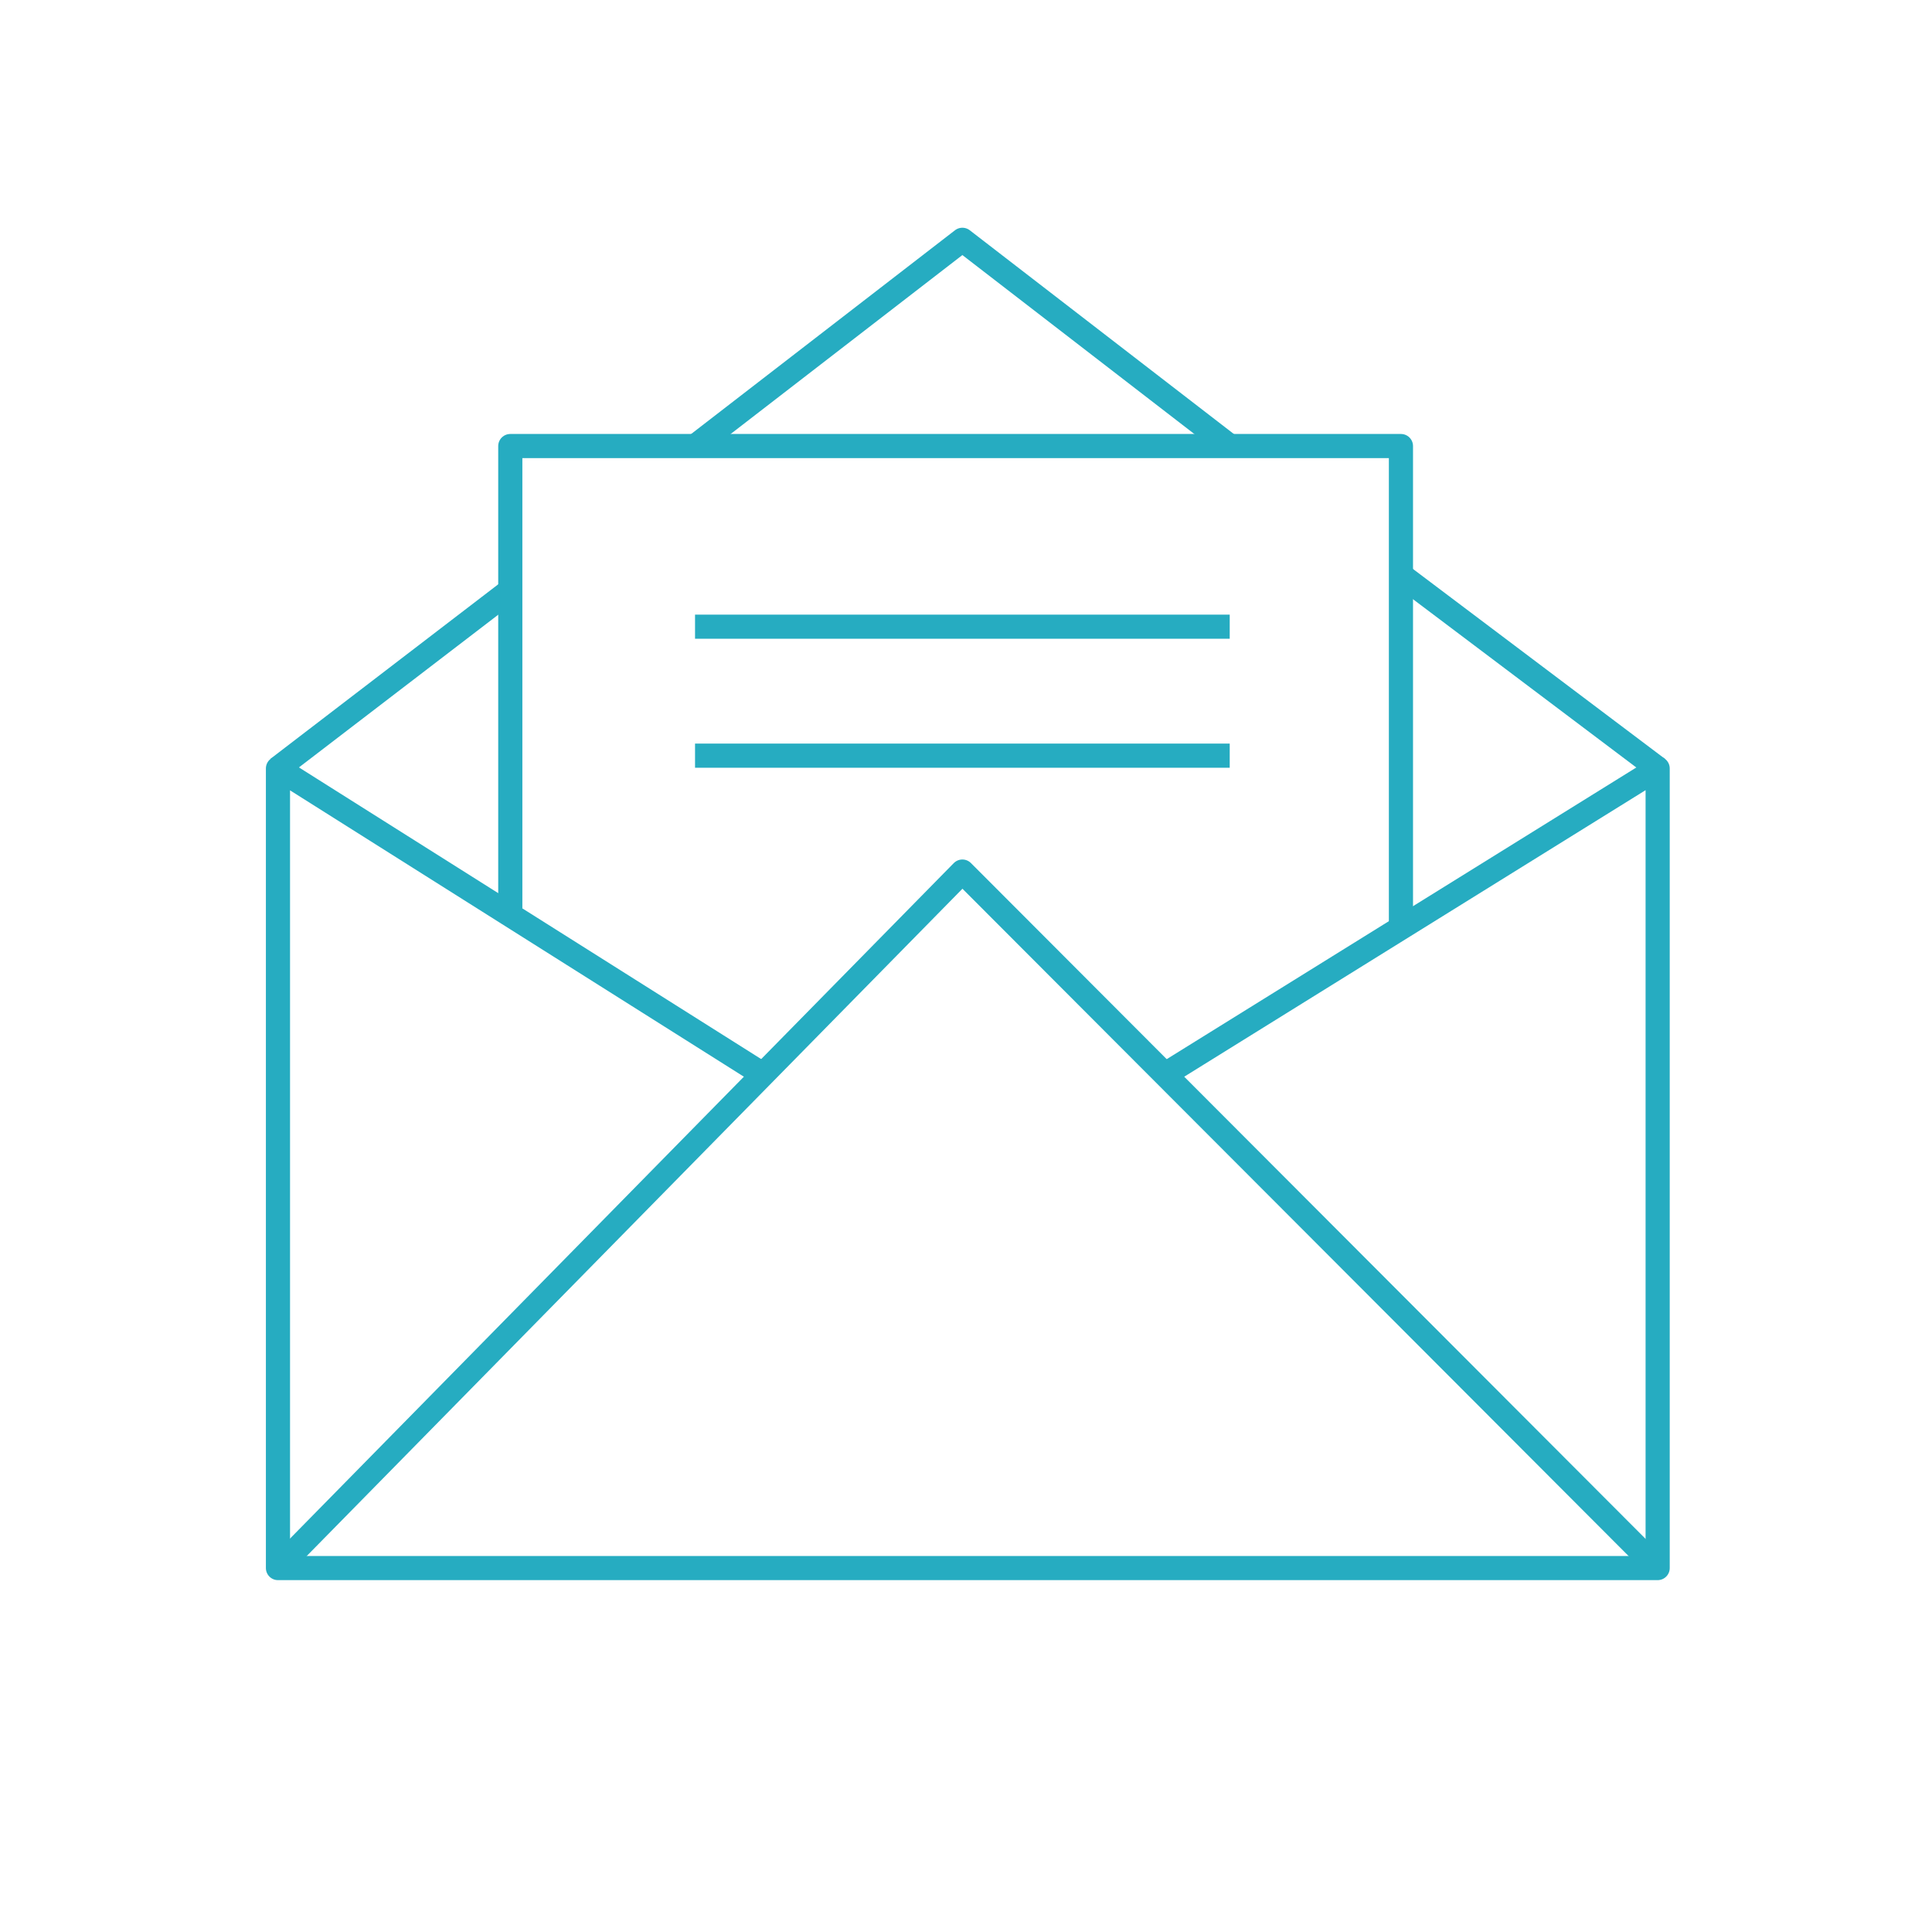 <svg xmlns="http://www.w3.org/2000/svg" viewBox="0 0 80 80" width="80" height="80"><defs><style>.cls-1,.cls-2{fill:none;}.cls-1{stroke:#26acc1;stroke-linejoin:round;}</style></defs><g id="レイヤー_2" data-name="レイヤー 2"><g id="レイヤー_2-2" data-name="レイヤー 2"><polyline class="cls-1" points="48.24 44.49 68.64 31.82 68.64 64.93 11.51 64.93 11.51 31.82 31.59 44.49"/><polyline class="cls-1" points="11.51 64.93 39.85 36.09 68.64 64.93"/><polyline class="cls-1" points="21.13 37.62 21.13 18.47 58.01 18.47 58.01 38.23"/><line class="cls-1" x1="58.01" y1="23.81" x2="68.64" y2="31.82"/><polyline class="cls-1" points="28.79 18.47 39.85 9.93 50.92 18.47"/><line class="cls-1" x1="11.5" y1="31.82" x2="21.25" y2="24.35"/><line class="cls-1" x1="28.78" y1="25.95" x2="50.92" y2="25.95"/><line class="cls-1" x1="28.78" y1="31.29" x2="50.92" y2="31.29"/><rect class="cls-2" width="80" height="80"/></g></g></svg>